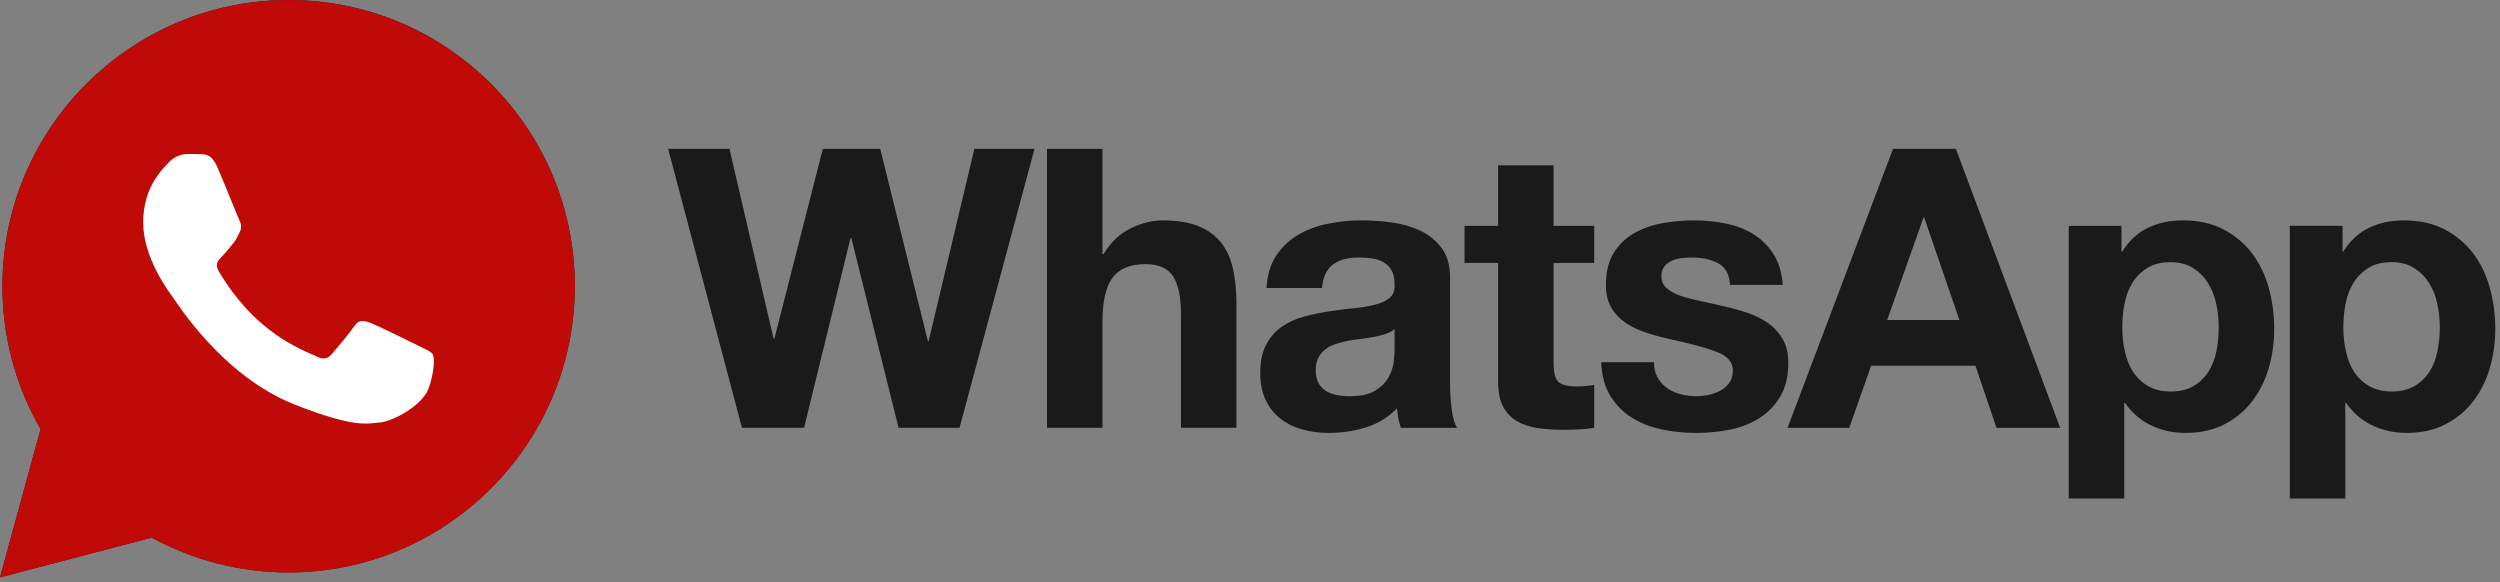 <?xml version="1.0" encoding="UTF-8" standalone="no"?>
<svg xmlns="http://www.w3.org/2000/svg" xmlns:xlink="http://www.w3.org/1999/xlink" xmlns:serif="http://www.serif.com/" width="100%" height="100%" viewBox="0 0 382 89" version="1.1" xml:space="preserve" style="fill-rule:evenodd;clip-rule:evenodd;stroke-linejoin:round;stroke-miterlimit:2;">
  <rect x="0" y="0" width="382" height="89" fill="#808080" stroke="none"/>
  <g>
    <path d="M372.443,53.67c-0.237,1.195 -0.645,2.238 -1.221,3.133c-0.579,0.897 -1.335,1.626 -2.271,2.179c-0.933,0.559 -2.097,0.839 -3.49,0.839c-1.353,-0 -2.507,-0.28 -3.461,-0.839c-0.957,-0.553 -1.721,-1.283 -2.3,-2.179c-0.574,-0.895 -0.993,-1.938 -1.253,-3.133c-0.258,-1.192 -0.387,-2.408 -0.387,-3.638c0,-1.278 0.122,-2.511 0.359,-3.702c0.238,-1.195 0.647,-2.249 1.223,-3.169c0.577,-0.913 1.334,-1.658 2.269,-2.234c0.932,-0.578 2.096,-0.87 3.491,-0.87c1.352,0 2.495,0.292 3.429,0.87c0.937,0.576 1.701,1.329 2.299,2.266c0.6,0.936 1.027,2.002 1.284,3.194c0.262,1.195 0.389,2.41 0.389,3.645c-0,1.23 -0.121,2.446 -0.36,3.638m7.998,-9.701c-0.558,-2.008 -1.412,-3.77 -2.567,-5.283c-1.154,-1.512 -2.604,-2.727 -4.355,-3.641c-1.752,-0.917 -3.843,-1.372 -6.269,-1.372c-1.908,-0 -3.66,0.376 -5.25,1.133c-1.592,0.756 -2.906,1.97 -3.94,3.642l-0.116,-0l-0,-3.942l-8.059,0l0,41.673l8.473,-0l0,-14.627l0.12,0c1.035,1.514 2.36,2.657 3.969,3.43c1.611,0.776 3.373,1.167 5.284,1.167c2.266,-0 4.245,-0.441 5.938,-1.315c1.688,-0.874 3.104,-2.05 4.236,-3.523c1.136,-1.473 1.978,-3.163 2.536,-5.073c0.56,-1.911 0.836,-3.901 0.836,-5.97c0,-2.189 -0.276,-4.287 -0.836,-6.299m-41.774,9.701c-0.241,1.195 -0.651,2.238 -1.226,3.134c-0.576,0.896 -1.333,1.625 -2.271,2.179c-0.932,0.558 -2.098,0.838 -3.489,0.838c-1.355,-0 -2.504,-0.28 -3.459,-0.838c-0.956,-0.554 -1.721,-1.283 -2.299,-2.179c-0.577,-0.896 -0.994,-1.939 -1.254,-3.134c-0.259,-1.192 -0.386,-2.408 -0.386,-3.638c0,-1.278 0.117,-2.511 0.355,-3.702c0.242,-1.195 0.647,-2.248 1.226,-3.169c0.573,-0.913 1.331,-1.658 2.269,-2.234c0.933,-0.577 2.094,-0.869 3.489,-0.869c1.351,-0 2.499,0.292 3.431,0.869c0.935,0.576 1.703,1.33 2.299,2.266c0.595,0.936 1.022,2.002 1.282,3.194c0.26,1.195 0.386,2.41 0.386,3.645c0,1.23 -0.116,2.446 -0.353,3.638m5.428,-14.984c-1.152,-1.511 -2.606,-2.726 -4.357,-3.64c-1.752,-0.917 -3.839,-1.373 -6.265,-1.373c-1.912,0 -3.661,0.377 -5.251,1.133c-1.596,0.757 -2.905,1.971 -3.939,3.642l-0.122,0l0,-3.941l-8.059,-0l0,41.672l8.481,0l-0,-14.626l0.114,-0c1.034,1.514 2.36,2.656 3.973,3.43c1.607,0.776 3.369,1.166 5.28,1.166c2.269,0 4.247,-0.441 5.937,-1.314c1.691,-0.874 3.104,-2.05 4.238,-3.524c1.135,-1.473 1.977,-3.162 2.538,-5.073c0.553,-1.911 0.835,-3.9 0.835,-5.97c0,-2.188 -0.282,-4.287 -0.835,-6.299c-0.561,-2.007 -1.414,-3.77 -2.568,-5.283m-55.74,10.21l5.55,-15.642l0.118,-0l5.373,15.642l-11.041,-0Zm0.894,-26.149l-16.112,42.624l9.429,0l3.34,-9.492l15.937,-0l3.22,9.492l9.731,0l-15.934,-42.624l-9.611,0Zm-16.831,29.103c-0.557,-0.974 -1.293,-1.79 -2.208,-2.449c-0.915,-0.654 -1.961,-1.183 -3.133,-1.583c-1.175,-0.396 -2.378,-0.732 -3.612,-1.011c-1.193,-0.28 -2.365,-0.539 -3.519,-0.778c-1.154,-0.24 -2.181,-0.508 -3.076,-0.805c-0.895,-0.299 -1.618,-0.685 -2.176,-1.166c-0.559,-0.477 -0.834,-1.093 -0.834,-1.85c-0,-0.637 0.155,-1.144 0.475,-1.522c0.319,-0.377 0.707,-0.666 1.165,-0.867c0.458,-0.198 0.962,-0.326 1.52,-0.388c0.557,-0.059 1.076,-0.087 1.552,-0.087c1.513,0 2.826,0.288 3.942,0.865c1.111,0.577 1.73,1.682 1.847,3.312l8.057,0c-0.159,-1.909 -0.646,-3.49 -1.462,-4.747c-0.814,-1.252 -1.841,-2.257 -3.073,-3.012c-1.231,-0.757 -2.635,-1.293 -4.209,-1.612c-1.572,-0.319 -3.192,-0.477 -4.86,-0.477c-1.674,0 -3.306,0.15 -4.894,0.445c-1.595,0.3 -3.026,0.82 -4.298,1.554c-1.275,0.736 -2.298,1.739 -3.075,3.014c-0.777,1.273 -1.165,2.907 -1.165,4.896c0,1.353 0.281,2.499 0.839,3.433c0.552,0.937 1.292,1.71 2.203,2.328c0.918,0.616 1.963,1.116 3.136,1.491c1.174,0.382 2.378,0.708 3.609,0.988c3.027,0.637 5.385,1.272 7.074,1.911c1.692,0.635 2.537,1.59 2.537,2.865c-0,0.756 -0.178,1.38 -0.536,1.878c-0.36,0.5 -0.806,0.896 -1.343,1.195c-0.54,0.299 -1.137,0.519 -1.791,0.655c-0.656,0.141 -1.285,0.211 -1.881,0.211c-0.836,0 -1.641,-0.1 -2.415,-0.299c-0.778,-0.199 -1.464,-0.508 -2.06,-0.926c-0.596,-0.417 -1.086,-0.953 -1.464,-1.612c-0.375,-0.657 -0.568,-1.44 -0.568,-2.358l-8.056,0c0.082,2.07 0.548,3.792 1.405,5.165c0.852,1.373 1.945,2.476 3.281,3.313c1.332,0.835 2.856,1.433 4.568,1.793c1.708,0.357 3.459,0.536 5.247,0.536c1.752,0 3.473,-0.17 5.165,-0.506c1.691,-0.339 3.193,-0.926 4.506,-1.764c1.316,-0.834 2.376,-1.938 3.194,-3.312c0.813,-1.375 1.221,-3.076 1.221,-5.106c-0,-1.435 -0.278,-2.636 -0.835,-3.61m-35.031,-26.596l-8.476,-0l0,9.251l-5.13,0l-0,5.671l5.13,0l0,18.21c0,1.554 0.262,2.806 0.777,3.761c0.518,0.953 1.223,1.694 2.118,2.21c0.895,0.518 1.93,0.865 3.104,1.044c1.171,0.178 2.42,0.268 3.73,0.268c0.838,-0 1.691,-0.021 2.568,-0.057c0.873,-0.041 1.669,-0.119 2.386,-0.241l0,-6.568c-0.399,0.081 -0.816,0.143 -1.255,0.179c-0.436,0.041 -0.894,0.062 -1.372,0.062c-1.431,-0 -2.387,-0.241 -2.865,-0.718c-0.475,-0.477 -0.715,-1.432 -0.715,-2.866l0,-15.283l6.207,-0l0,-5.671l-6.207,0l0,-9.252Zm-24.29,28.174c-0,0.482 -0.049,1.118 -0.15,1.913c-0.098,0.798 -0.367,1.581 -0.805,2.357c-0.438,0.776 -1.116,1.446 -2.029,2c-0.914,0.559 -2.208,0.837 -3.881,0.837c-0.674,0 -1.332,-0.059 -1.968,-0.181c-0.638,-0.117 -1.193,-0.328 -1.671,-0.626c-0.477,-0.298 -0.856,-0.706 -1.135,-1.224c-0.276,-0.517 -0.417,-1.152 -0.417,-1.908c-0,-0.795 0.141,-1.456 0.417,-1.971c0.279,-0.515 0.648,-0.945 1.106,-1.284c0.456,-0.338 0.994,-0.606 1.61,-0.807c0.617,-0.198 1.242,-0.357 1.881,-0.477c0.675,-0.117 1.353,-0.219 2.027,-0.299c0.679,-0.077 1.325,-0.18 1.941,-0.297c0.618,-0.119 1.193,-0.27 1.732,-0.45c0.537,-0.179 0.983,-0.424 1.342,-0.744l-0,3.161Zm8.474,5.076l-0,-16.057c-0,-1.873 -0.416,-3.374 -1.254,-4.507c-0.834,-1.135 -1.909,-2.019 -3.22,-2.657c-1.315,-0.636 -2.768,-1.065 -4.359,-1.283c-1.591,-0.219 -3.163,-0.328 -4.714,-0.328c-1.71,0 -3.412,0.168 -5.101,0.507c-1.695,0.338 -3.214,0.907 -4.567,1.701c-1.354,0.796 -2.471,1.852 -3.341,3.164c-0.878,1.313 -1.375,2.965 -1.494,4.955l8.474,0c0.159,-1.672 0.719,-2.867 1.674,-3.582c0.954,-0.717 2.266,-1.073 3.939,-1.073c0.754,-0 1.459,0.049 2.118,0.148c0.655,0.101 1.232,0.297 1.73,0.597c0.498,0.298 0.896,0.715 1.193,1.254c0.298,0.537 0.448,1.265 0.448,2.178c0.039,0.878 -0.22,1.541 -0.775,1.999c-0.559,0.46 -1.313,0.809 -2.269,1.045c-0.955,0.241 -2.049,0.421 -3.283,0.536c-1.234,0.122 -2.487,0.284 -3.758,0.481c-1.275,0.199 -2.539,0.467 -3.789,0.806c-1.253,0.336 -2.371,0.846 -3.344,1.52c-0.976,0.68 -1.771,1.584 -2.39,2.719c-0.615,1.134 -0.923,2.578 -0.923,4.327c0,1.592 0.268,2.965 0.806,4.118c0.536,1.157 1.282,2.109 2.238,2.866c0.956,0.756 2.069,1.314 3.342,1.673c1.271,0.358 2.645,0.537 4.119,0.537c1.909,0 3.78,-0.279 5.607,-0.834c1.831,-0.561 3.425,-1.533 4.778,-2.928c0.039,0.517 0.108,1.026 0.207,1.523c0.099,0.495 0.23,0.986 0.389,1.461l8.595,0c-0.398,-0.633 -0.678,-1.589 -0.836,-2.865c-0.161,-1.272 -0.24,-2.603 -0.24,-4m-34.914,-21.344c-0.834,-1.095 -1.978,-1.949 -3.429,-2.567c-1.454,-0.614 -3.314,-0.922 -5.581,-0.922c-1.591,-0 -3.222,0.406 -4.895,1.224c-1.67,0.813 -3.044,2.118 -4.117,3.91l-0.179,0l-0,-16.06l-8.475,-0l-0,42.624l8.475,-0l-0,-16.178c-0,-3.144 0.516,-5.401 1.552,-6.776c1.033,-1.372 2.704,-2.059 5.013,-2.059c2.028,-0 3.441,0.626 4.237,1.882c0.796,1.252 1.194,3.153 1.194,5.699l-0,17.432l8.475,0l0,-18.983c0,-1.909 -0.171,-3.65 -0.508,-5.225c-0.338,-1.569 -0.925,-2.904 -1.762,-4m-44.759,14.956l-0.118,0l-7.281,-29.372l-8.773,0l-7.401,29.014l-0.119,0l-6.744,-29.014l-9.369,0l11.279,42.624l9.49,0l7.101,-29.014l0.119,0l7.222,29.014l9.31,0l11.459,-42.624l-9.19,0l-6.985,29.372Z" style="fill:#1a1a1a;fill-rule:nonzero;"></path>
    <path d="M24.257,74.23l1.328,0.787c5.58,3.311 11.976,5.062 18.5,5.066l0.014,-0c20.034,-0 36.339,-16.302 36.346,-36.337c0.004,-9.71 -3.773,-18.839 -10.636,-25.707c-6.863,-6.868 -15.987,-10.652 -25.697,-10.656c-20.049,-0 -36.354,16.298 -36.362,36.333c-0.002,6.866 1.918,13.553 5.557,19.337l0.865,1.375l-3.673,13.409l13.758,-3.607Zm-24.256,13.993l6.203,-22.653c-3.826,-6.63 -5.839,-14.151 -5.836,-21.856c0.009,-24.104 19.625,-43.714 43.732,-43.714c11.697,0.005 22.677,4.558 30.934,12.821c8.255,8.263 12.8,19.247 12.797,30.929c-0.011,24.103 -19.631,43.717 -43.731,43.717c-0.002,-0 0.001,-0 -0,-0l-0.019,-0c-7.319,-0.003 -14.51,-1.839 -20.897,-5.322l-23.183,6.078Z" style="fill:#1a1a1a;fill-rule:nonzero;"></path>
    <path d="M1.875,43.737c-0.003,7.437 1.941,14.698 5.636,21.099l-5.99,21.869l22.38,-5.868c6.166,3.36 13.108,5.134 20.173,5.136l0.019,0c23.267,0 42.205,-18.933 42.215,-42.203c0.005,-11.277 -4.383,-21.879 -12.354,-29.857c-7.97,-7.977 -18.569,-12.372 -29.863,-12.378c-23.269,0 -42.207,18.931 -42.217,42.202m42.218,42.236l0,-0l-0,-0c-0,-0 -0.001,-0 -0,-0" style="fill:#bf0a08;fill-rule:nonzero;"></path>
    <path d="M0.367,43.724c-0.002,7.705 2.011,15.227 5.837,21.856l-6.204,22.652l23.183,-6.079c6.387,3.484 13.578,5.319 20.897,5.322l0.019,0c24.1,0 43.72,-19.614 43.73,-43.717c0.004,-11.682 -4.541,-22.665 -12.797,-30.928c-8.257,-8.263 -19.236,-12.816 -30.933,-12.821c-24.106,-0 -43.722,19.61 -43.732,43.714m13.805,20.715l-0.865,-1.375c-3.639,-5.785 -5.56,-12.472 -5.557,-19.337c0.008,-20.033 16.313,-36.334 36.361,-36.334c9.709,0.004 18.834,3.789 25.698,10.657c6.863,6.867 10.639,15.997 10.636,25.706c-0.008,20.035 -16.313,36.336 -36.347,36.336l-0.015,0c-6.523,-0.004 -12.92,-1.755 -18.499,-5.065l-1.328,-0.787l-13.758,3.607l3.674,-13.408Zm29.927,23.037l0,0l-0,0c-0.001,0 -0.001,0 -0,0" style="fill:#bf0a08;fill-rule:nonzero;"></path>
    <path d="M33.169,25.447c-0.818,-1.82 -1.68,-1.857 -2.459,-1.889c-0.637,-0.027 -1.366,-0.025 -2.094,-0.025c-0.728,0 -1.912,0.274 -2.913,1.367c-1.002,1.094 -3.825,3.737 -3.825,9.113c0,5.376 3.916,10.571 4.462,11.301c0.546,0.728 7.559,12.113 18.665,16.492c9.23,3.64 11.108,2.916 13.112,2.734c2.003,-0.182 6.465,-2.642 7.375,-5.194c0.911,-2.551 0.911,-4.738 0.638,-5.195c-0.273,-0.455 -1.002,-0.729 -2.095,-1.275c-1.093,-0.546 -6.465,-3.19 -7.466,-3.555c-1.002,-0.364 -1.731,-0.546 -2.459,0.548c-0.729,1.093 -2.822,3.553 -3.459,4.282c-0.638,0.73 -1.275,0.822 -2.368,0.275c-1.093,-0.548 -4.612,-1.701 -8.787,-5.423c-3.248,-2.896 -5.441,-6.473 -6.079,-7.567c-0.637,-1.092 -0.068,-1.684 0.48,-2.229c0.491,-0.49 1.093,-1.276 1.64,-1.914c0.545,-0.638 0.727,-1.093 1.091,-1.822c0.364,-0.729 0.182,-1.367 -0.091,-1.914c-0.273,-0.547 -2.397,-5.95 -3.368,-8.111" style="fill:#fff;"></path>
  </g>
</svg>
